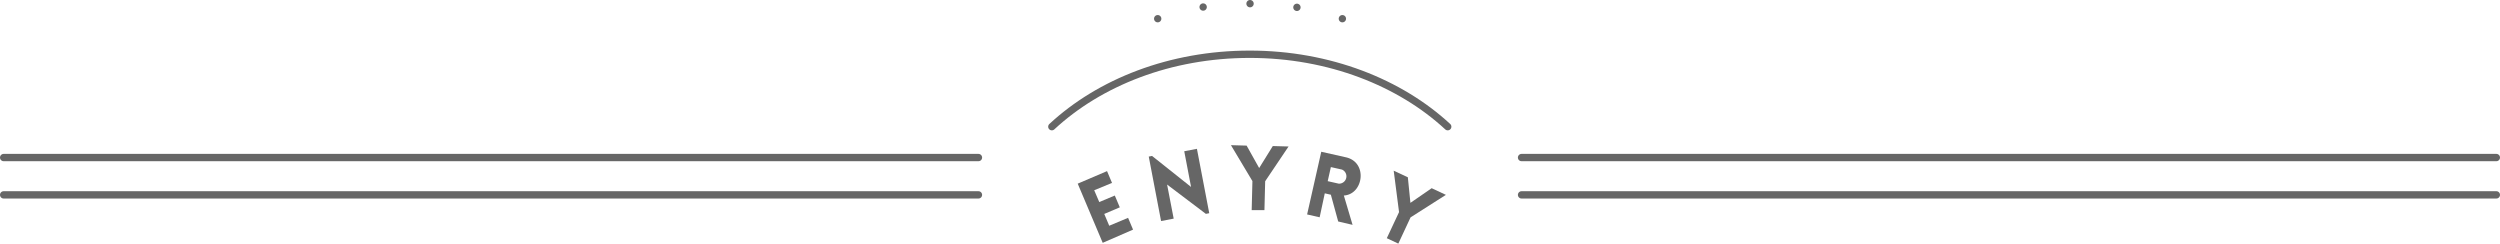 <svg xmlns="http://www.w3.org/2000/svg" viewBox="0 0 341 33.25"><defs><style>.cls-1,.cls-4{fill:#666;}.cls-1,.cls-2,.cls-3{stroke:#666;stroke-linecap:round;stroke-linejoin:round;}.cls-2,.cls-3{fill:none;}.cls-2{stroke-dasharray:0 6.42;}</style></defs><title>Asset 17</title><g id="Layer_2" data-name="Layer 2"><g id="design"><line class="cls-1" x1="183.1" y1="2.55" x2="183.1" y2="2.55"/><path class="cls-2" d="M176.9,1A44.23,44.23,0,0,0,170.5.5,40.36,40.36,0,0,0,161,1.56"/><line class="cls-1" x1="157.91" y1="2.55" x2="157.91" y2="2.55"/><line class="cls-3" x1="207.54" y1="21.49" x2="340.5" y2="21.49"/><line class="cls-3" x1="207.54" y1="26.58" x2="340.5" y2="26.58"/><line class="cls-3" x1="133.46" y1="21.49" x2="0.5" y2="21.49"/><line class="cls-3" x1="133.46" y1="26.58" x2="0.5" y2="26.58"/><path class="cls-3" d="M197.47,17.28c-6.48-6-16.15-9.88-27-9.88s-20.49,3.84-27,9.88"/><path class="cls-4" d="M150.41,33.12,147,25.05l4-1.71.68,1.61-2.43,1,.69,1.61,2.12-.89.68,1.61-2.12.9.68,1.61,2.57-1.08.68,1.61Z"/><path class="cls-4" d="M160.09,29.82l-1.72.33-1.68-8.79.45-.09,5.32,4.23-.93-4.87,1.73-.33,1.68,8.78-.46.09-5.29-4Z"/><path class="cls-4" d="M170.83,24.7l-2.93-4.9,2.14.06,1.71,3.06,1.86-3,2.15.06-3.19,4.74-.1,3.94-1.74,0Z"/><path class="cls-4" d="M182.53,30.21l-1-3.65-.83-.19L180,29.64l-1.71-.39,1.93-8.55,3.38.76c3,.69,2.38,5.05-.3,5.21l1.19,4Zm-1.43-5.5,1.5.34a1,1,0,0,0,.44-1.92l-1.51-.34Z"/><path class="cls-4" d="M190.83,28.93l-.73-5.65,1.93.9.35,3.49,2.9-2,1.94.91-4.82,3.07-1.67,3.58-1.57-.74Z"/></g></g></svg>